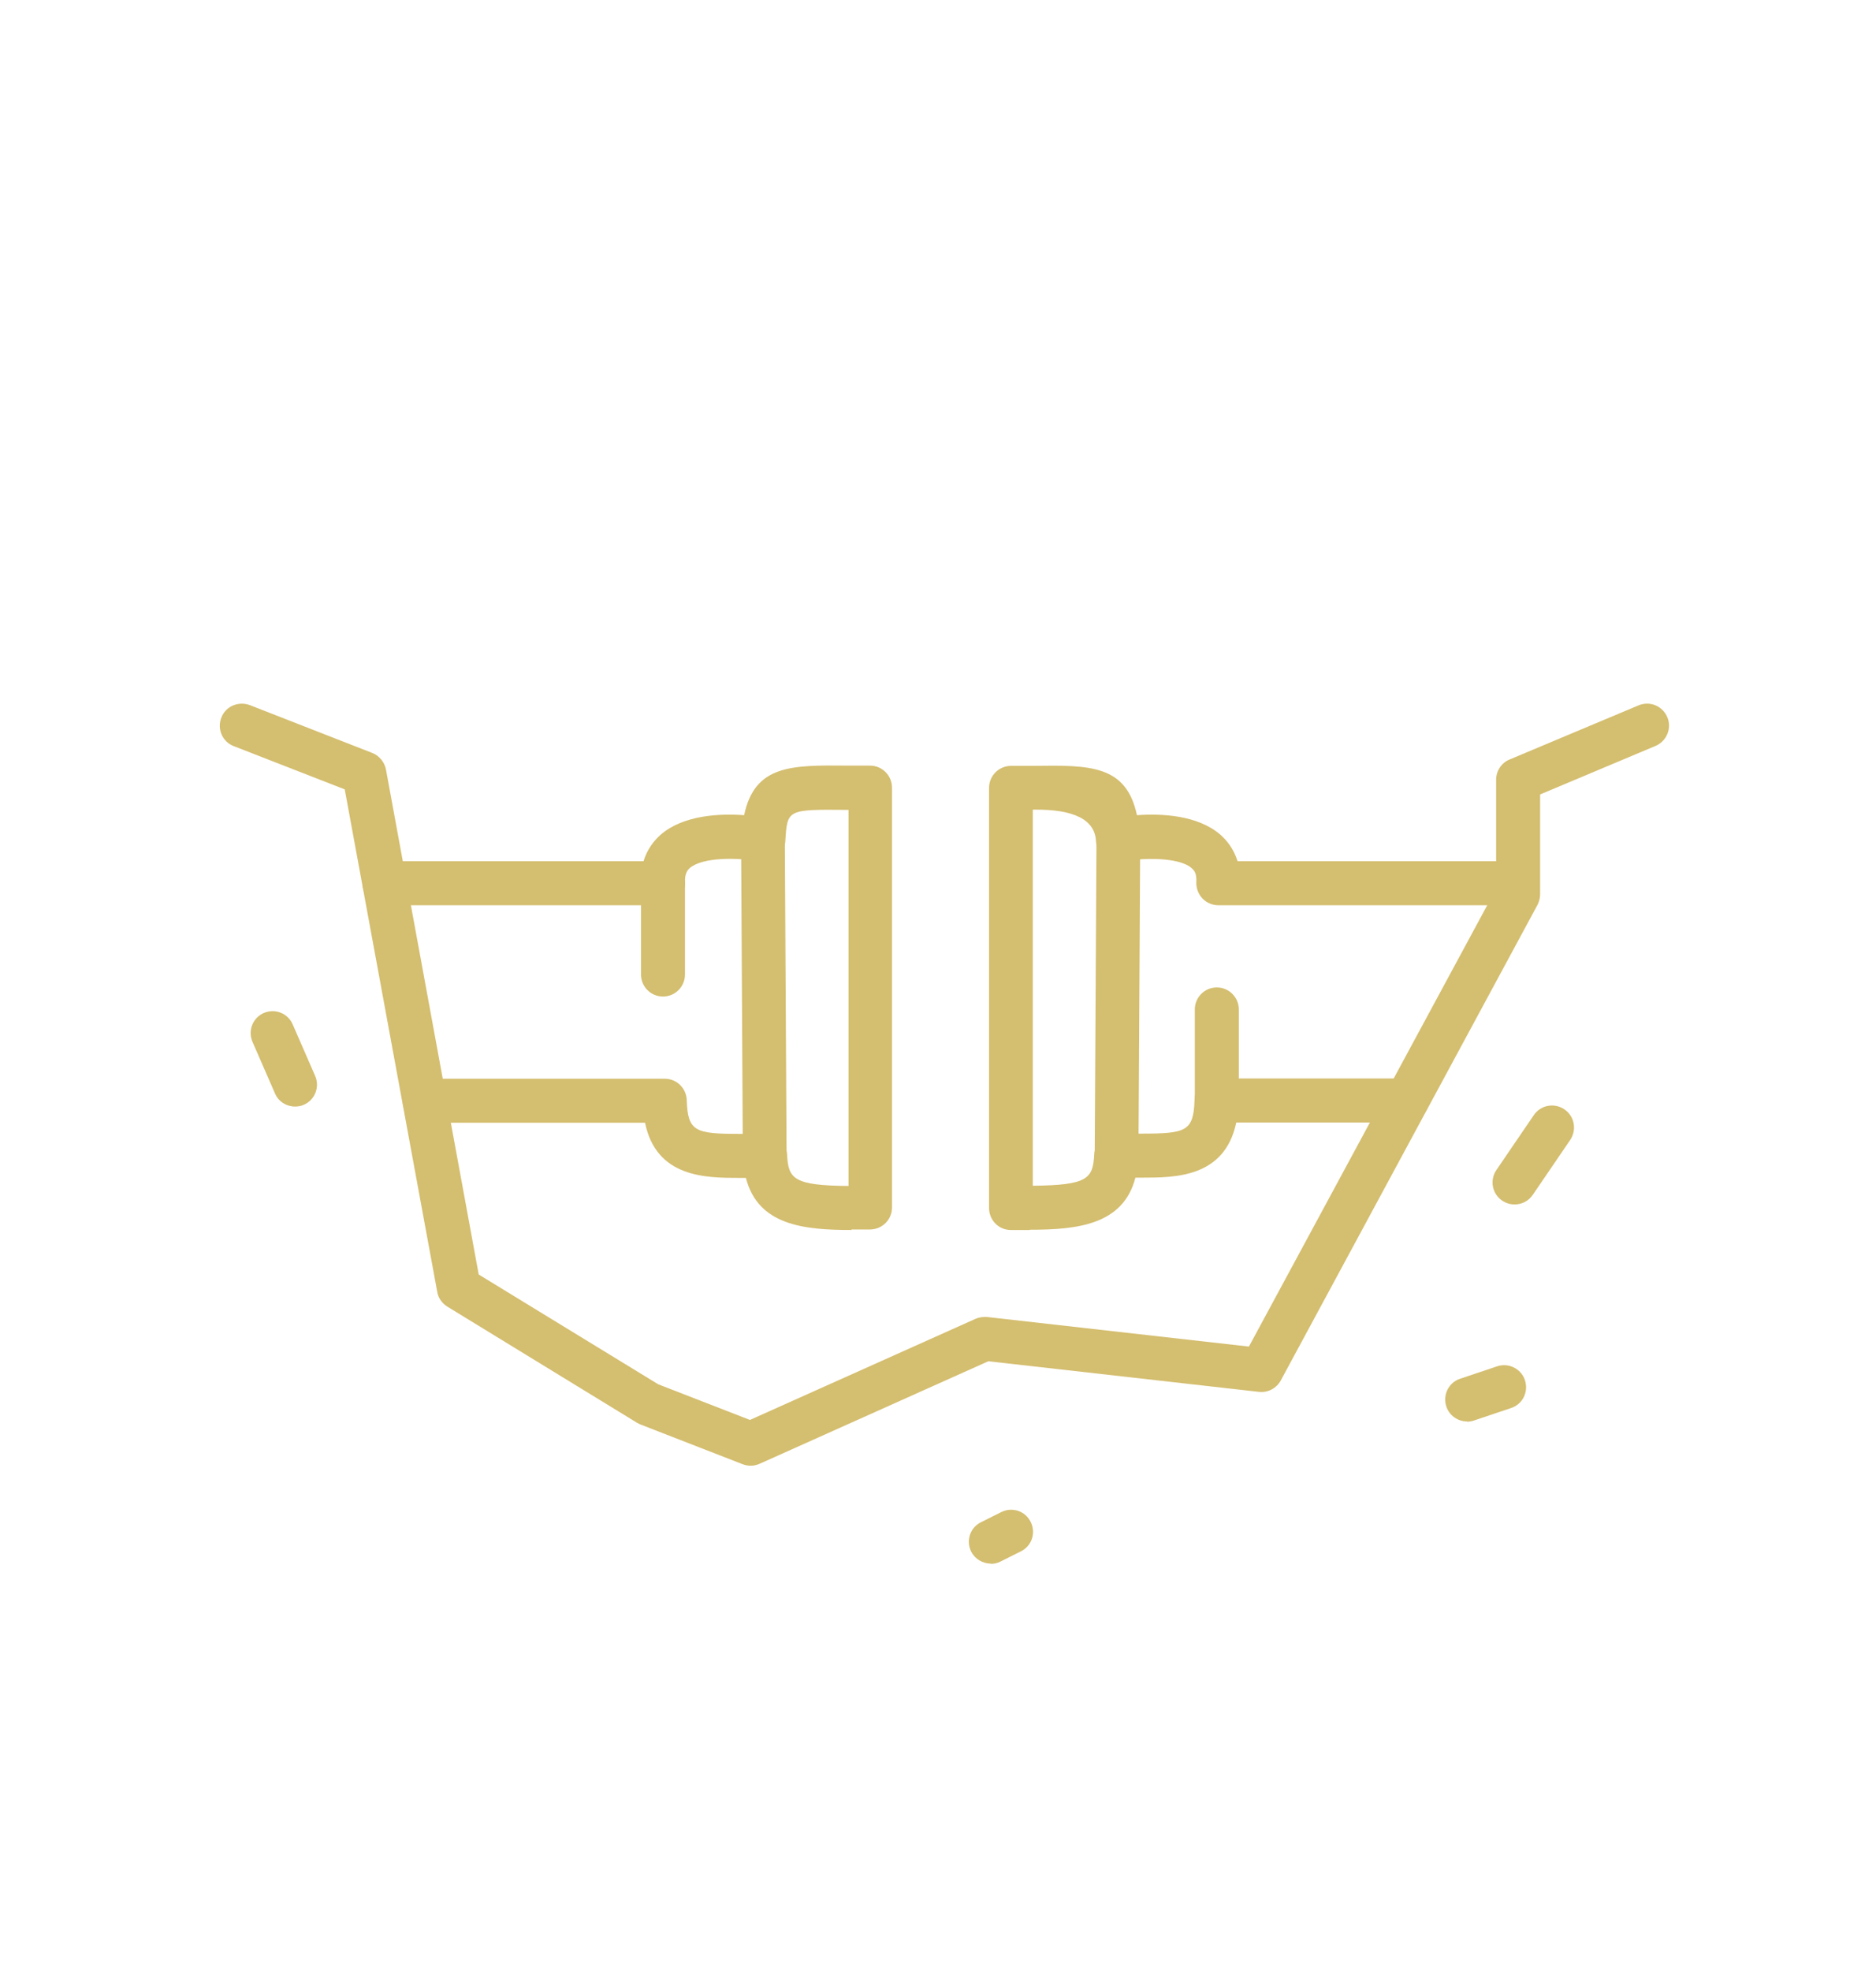 <?xml version="1.0" encoding="UTF-8"?>
<svg xmlns="http://www.w3.org/2000/svg" id="Pictogramme" width="26.18mm" height="27.49mm" viewBox="0 0 74.2 77.93">
  <defs>
    <style>.cls-1{fill:#d4be6f;}</style>
  </defs>
  <path class="cls-1" d="M48.13,44.39c-.48,0-.87-.39-.87-.87v-3.61c0-.48,.39-.87,.87-.87s.87,.39,.87,.87v3.61c0,.48-.39,.87-.87,.87Z"></path>
  <path class="cls-1" d="M26.22,39.4c-.48,0-.87-.39-.87-.87v-3.61c0-.48,.39-.87,.87-.87s.87,.39,.87,.87v3.61c0,.48-.39,.87-.87,.87Z"></path>
  <path class="cls-1" d="M40.73,48.63c-.25,0-.5,0-.75,0-.48,0-.86-.39-.86-.87V31.15c0-.48,.39-.87,.87-.87h.91c2.2-.03,3.65-.04,4.07,1.95,.95-.07,2.4-.01,3.3,.77,.25,.22,.53,.56,.68,1.05h10.54c.48,0,.87,.39,.87,.87s-.39,.87-.87,.87h-11.3c-.24,0-.47-.1-.63-.27-.16-.17-.25-.41-.24-.64,.02-.34-.08-.47-.19-.56-.5-.44-1.94-.41-2.75-.26-.25,.05-.5-.01-.7-.17-.2-.15-.32-.39-.33-.64q-.07-1.26-2.44-1.24h-.06v14.87c2.17-.02,2.38-.28,2.43-1.23,.02-.46,.4-.83,.87-.83h.99c1.78,0,2.07-.09,2.11-1.34,.01-.47,.4-.84,.87-.84h7.52c.48,0,.87,.39,.87,.87s-.39,.87-.87,.87h-6.74c-.46,2.18-2.41,2.18-3.75,2.18h-.24c-.48,1.86-2.28,2.06-4.18,2.06Z"></path>
  <path class="cls-1" d="M44.16,46.57h0c-.48,0-.87-.39-.86-.87l.07-12.5c0-.48,.39-.91,.87-.86,.48,0,.87,.39,.86,.87l-.07,12.5c0,.48-.39,.86-.87,.86Z"></path>
  <path class="cls-1" d="M33.68,48.63c-1.9,0-3.7-.19-4.18-2.06h-.24c-1.34,0-3.3,0-3.75-2.18h-8.72c-.48,0-.87-.39-.87-.87s.39-.87,.87-.87h9.5c.47,0,.85,.37,.87,.84,.04,1.25,.33,1.34,2.11,1.34h.99c.46,0,.85,.36,.87,.83,.05,.95,.26,1.21,2.43,1.23v-14.87h-.06c-2.37-.02-2.36-.02-2.44,1.23-.01,.25-.14,.48-.33,.64s-.45,.21-.7,.17c-.83-.16-2.24-.18-2.75,.26-.1,.09-.2,.23-.19,.56,.01,.24-.07,.47-.24,.64-.16,.17-.39,.27-.63,.27H15.2c-.48,0-.87-.39-.87-.87s.39-.87,.87-.87h10.25c.15-.49,.43-.83,.68-1.05,.9-.78,2.35-.84,3.3-.77,.42-1.99,1.87-1.98,4.07-1.96h.91c.48,0,.87,.39,.87,.87v16.6c0,.48-.38,.86-.86,.87-.25,0-.5,0-.75,0Z"></path>
  <path class="cls-1" d="M30.25,46.57c-.48,0-.87-.39-.87-.86l-.07-12.5c0-.48,.38-.87,.86-.87,.47-.03,.87,.38,.87,.86l.07,12.5c0,.48-.38,.87-.86,.87h0Z"></path>
  <path class="cls-1" d="M29.69,57.95c-.11,0-.21-.02-.32-.06l-4.04-1.57s-.09-.04-.14-.07l-7.5-4.59c-.21-.13-.36-.34-.4-.58l-3.66-19.87-4.39-1.71c-.45-.17-.67-.68-.49-1.13,.17-.45,.68-.66,1.13-.49l4.84,1.89c.28,.11,.48,.36,.54,.65l3.67,19.97,7.1,4.34,3.63,1.41,8.93-4c.14-.06,.3-.08,.45-.07l10.36,1.17,9.78-18.1v-4.31c0-.35,.21-.67,.53-.8l5.1-2.14c.45-.19,.95,.02,1.14,.46s-.02,.95-.46,1.14l-4.57,1.92v3.95c0,.14-.04,.29-.1,.41l-10.16,18.81c-.17,.31-.51,.49-.86,.45l-10.71-1.21-9.04,4.05c-.11,.05-.23,.08-.36,.08Z"></path>
  <path class="cls-1" d="M59.91,47.62c-.17,0-.34-.05-.49-.15-.4-.27-.5-.81-.23-1.21l1.48-2.17c.27-.4,.81-.5,1.21-.23,.4,.27,.5,.81,.23,1.21l-1.48,2.17c-.17,.25-.44,.38-.72,.38Z"></path>
  <path class="cls-1" d="M58.03,56.2c-.36,0-.7-.23-.82-.59-.15-.46,.09-.95,.55-1.1l1.46-.49c.45-.15,.95,.09,1.1,.55,.15,.46-.09,.95-.55,1.1l-1.46,.49c-.09,.03-.19,.05-.28,.05Z"></path>
  <path class="cls-1" d="M39.19,61.82c-.32,0-.63-.18-.78-.48-.21-.43-.04-.95,.4-1.16l.8-.4c.43-.21,.95-.04,1.16,.4,.21,.43,.04,.95-.4,1.16l-.8,.4c-.12,.06-.25,.09-.38,.09Z"></path>
  <path class="cls-1" d="M11.67,43.75c-.34,0-.66-.19-.8-.52l-.89-2.04c-.19-.44,.01-.95,.45-1.14,.44-.19,.95,.01,1.14,.45l.89,2.04c.19,.44-.01,.95-.45,1.14-.11,.05-.23,.07-.35,.07Z"></path>
</svg>
